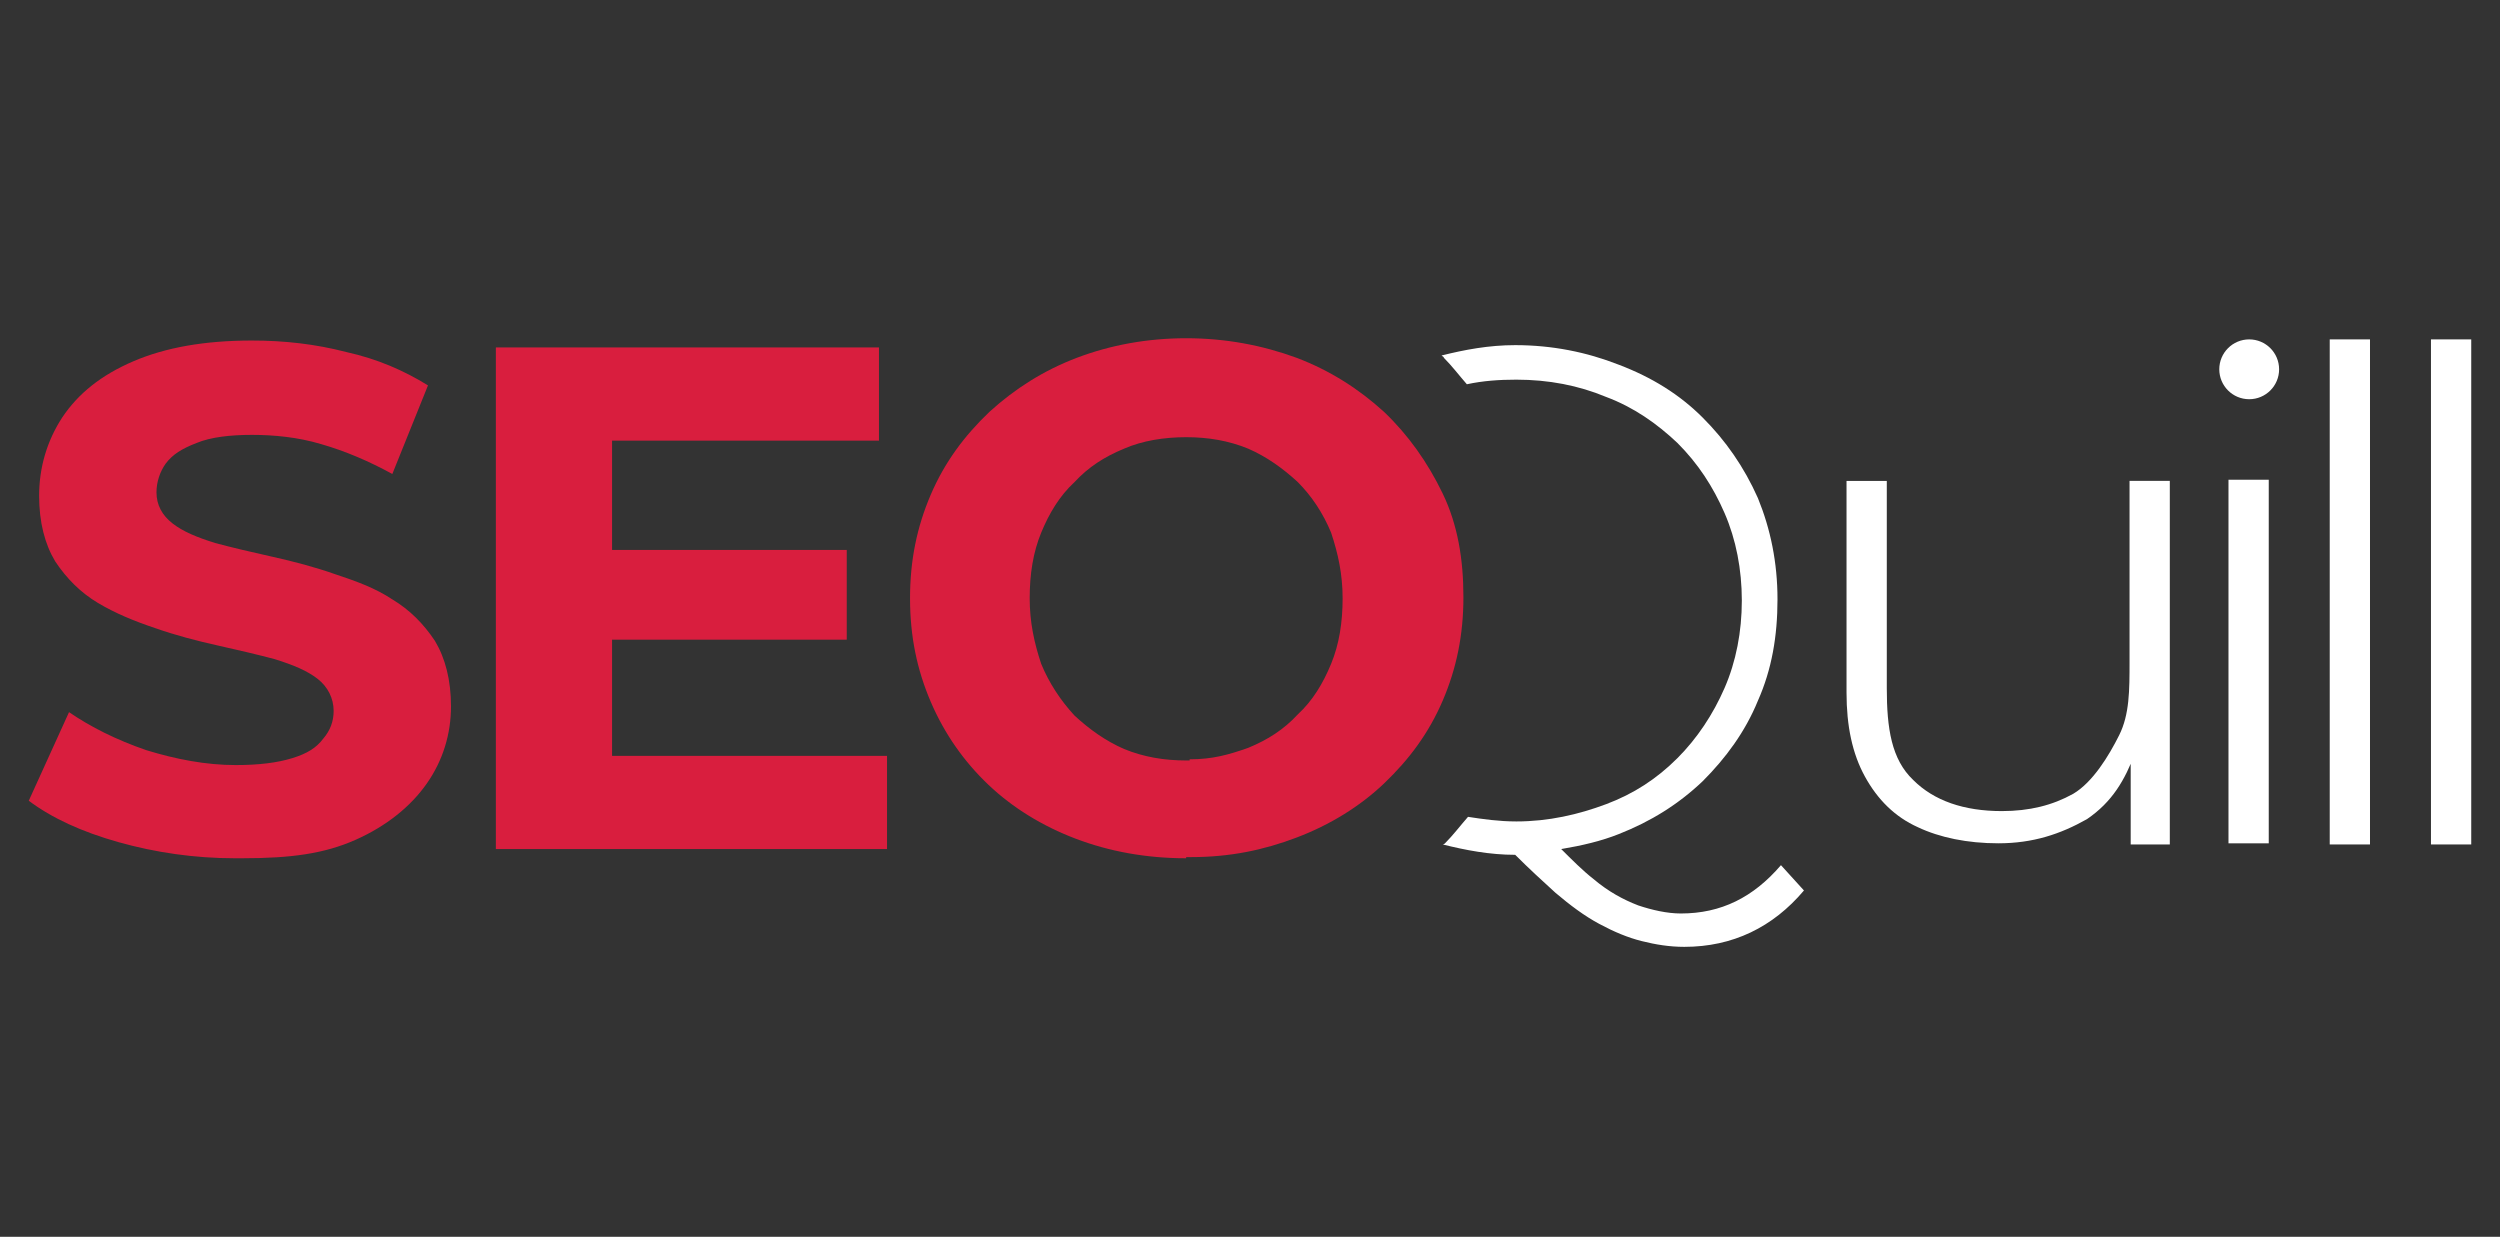 <?xml version="1.0" encoding="utf-8"?>
<!-- Generator: Adobe Illustrator 24.0.1, SVG Export Plug-In . SVG Version: 6.00 Build 0)  -->
<svg version="1.1" id="Layer_1" xmlns="http://www.w3.org/2000/svg" xmlns:xlink="http://www.w3.org/1999/xlink" x="0px" y="0px"
	 viewBox="0 0 217.3 107.5" style="enable-background:new 0 0 217.3 107.5;" xml:space="preserve">
<rect x="0" y="0" width="217.3" height="107.5" fill="#333333" stroke="none"/>
<style type="text/css">
	.st0{fill:#D91E3E;}
	.st1{fill:#FFFFFF;}
</style>
<path class="st0" d="M20.4,74.6c-3.5,0-6.9-0.5-10.1-1.4c-3.2-0.9-5.8-2.1-7.8-3.6L6,61.9c1.9,1.3,4.1,2.4,6.7,3.3
	c2.6,0.8,5.2,1.3,7.8,1.3c2,0,3.6-0.2,4.9-0.6c1.3-0.4,2.1-0.9,2.7-1.7c0.6-0.7,0.9-1.5,0.9-2.4c0-1.1-0.5-2.1-1.4-2.8
	c-0.9-0.7-2.1-1.2-3.7-1.7c-1.5-0.4-3.2-0.8-5-1.2c-1.8-0.4-3.7-0.9-5.4-1.5c-1.8-0.6-3.5-1.3-5-2.2c-1.5-0.9-2.7-2.1-3.7-3.6
	c-0.9-1.5-1.4-3.4-1.4-5.7c0-2.5,0.7-4.8,2-6.8c1.4-2.1,3.4-3.7,6.2-4.9c2.8-1.2,6.2-1.8,10.3-1.8c2.8,0,5.5,0.3,8.2,1
	c2.7,0.6,5,1.6,7.1,2.9l-3.1,7.7c-2-1.1-4.1-2-6.2-2.6c-2-0.6-4.1-0.8-6-0.8c-1.9,0-3.6,0.2-4.8,0.7c-1.3,0.5-2.1,1-2.7,1.8
	c-0.5,0.7-0.8,1.6-0.8,2.5c0,1.1,0.5,2,1.4,2.7c0.9,0.7,2.1,1.2,3.7,1.7c1.5,0.4,3.2,0.8,5,1.2c1.8,0.4,3.7,0.9,5.4,1.5
	c1.8,0.6,3.5,1.2,5,2.2c1.5,0.9,2.7,2.1,3.7,3.6c0.9,1.5,1.4,3.4,1.4,5.7c0,2.4-0.7,4.7-2.1,6.7c-1.4,2-3.5,3.7-6.2,4.9
	c-2.7,1.2-5.6,1.6-9.8,1.6H20.4z"/>
<polygon class="st0" points="53.2,65.7 53.2,55.6 73.6,55.6 73.6,47.8 53.2,47.8 53.2,38.3 76.4,38.3 76.4,30.2 43.1,30.2 
	43.1,73.8 77.1,73.8 77.1,65.7 "/>
<path class="st0" d="M103.1,74.6c-3.5,0-6.7-0.6-9.6-1.7c-2.9-1.1-5.5-2.7-7.6-4.7c-2.1-2-3.8-4.4-5-7.2c-1.2-2.8-1.8-5.7-1.8-9
	c0-3.3,0.6-6.2,1.8-9c1.2-2.8,2.9-5.1,5.1-7.2c2.2-2,4.7-3.6,7.6-4.7c2.9-1.1,6.1-1.7,9.5-1.7c3.4,0,6.6,0.6,9.6,1.7
	c2.9,1.1,5.4,2.7,7.6,4.7c2.1,2,3.8,4.4,5.1,7.1c1.3,2.7,1.8,5.7,1.8,9c0,3.3-0.6,6.2-1.8,9c-1.2,2.8-2.9,5.1-5.1,7.2
	c-2.1,2-4.7,3.6-7.6,4.7c-2.9,1.1-5.8,1.7-9.2,1.7H103.1z M103.4,66c2,0,3.4-0.4,5.1-1c1.7-0.7,3.1-1.6,4.3-2.9
	c1.3-1.2,2.2-2.7,2.9-4.4c0.7-1.7,1-3.6,1-5.7c0-2.1-0.4-3.9-1-5.7c-0.7-1.7-1.7-3.2-2.9-4.4c-1.3-1.2-2.7-2.2-4.3-2.9
	c-1.7-0.7-3.5-1-5.4-1c-1.9,0-3.8,0.3-5.4,1c-1.7,0.7-3.1,1.6-4.3,2.9c-1.3,1.2-2.2,2.7-2.9,4.4c-0.7,1.7-1,3.6-1,5.7
	c0,2.1,0.4,3.9,1,5.7c0.7,1.7,1.7,3.2,2.9,4.5c1.3,1.2,2.7,2.2,4.3,2.9c1.7,0.7,3.5,1,5.4,1H103.4z"/>
<path class="st1" d="M173.7,73.3c-2.7,0-5.1-0.5-7-1.4c-2-0.9-3.5-2.4-4.6-4.4c-1.1-2-1.6-4.4-1.6-7.3V41.8h3.5v18
	c0,3.5,0.4,6.2,2.3,8c1.8,1.8,4.4,2.7,7.7,2.7c2.4,0,4.4-0.5,6.2-1.5c1.7-1,3.1-3.3,4-5.1c0.9-1.8,0.9-3.9,0.9-6.4v-7.4v-8.3h3.5
	v31.6h-3.4v-9l0.4,1c-0.9,2.4-2,4.3-4.2,5.8C179.1,72.5,176.7,73.3,173.7,73.3L173.7,73.3z"/>
<path class="st1" d="M193.7,73.3V41.7h3.5v31.6H193.7z"/>
<path class="st1" d="M202.5,73.3V29.5h3.5v43.9H202.5z"/>
<path class="st1" d="M211.3,73.3V29.5h3.5v43.9H211.3z"/>
<path class="st1" d="M154.8,75.2c-2.4,2.8-5.2,4.2-8.7,4.2c-1.2,0-2.5-0.3-3.7-0.7c-1.3-0.5-2.6-1.2-3.9-2.3
	c-0.9-0.7-1.9-1.7-2.8-2.6c1.8-0.3,3.5-0.7,5-1.3c2.8-1.1,5.2-2.6,7.3-4.6c2-2,3.7-4.3,4.8-7c1.2-2.7,1.7-5.6,1.7-8.8
	c0-3.2-0.6-6.1-1.7-8.8c-1.2-2.7-2.8-5-4.8-7c-2-2-4.4-3.5-7.3-4.6c-2.8-1.1-5.8-1.7-9-1.7c-2.3,0-4.4,0.4-6.4,0.9
	c0.1,0.1,0.2,0.1,0.2,0.2c0.7,0.7,1.3,1.5,2,2.3c1.4-0.3,2.8-0.4,4.3-0.4c2.8,0,5.4,0.5,7.8,1.5c2.4,0.9,4.4,2.3,6.2,4
	c1.8,1.8,3.1,3.8,4.1,6.1c1,2.3,1.5,4.9,1.5,7.6c0,2.7-0.5,5.3-1.5,7.6c-1,2.3-2.4,4.4-4.1,6.1c-1.8,1.8-3.8,3.1-6.2,4
	c-2.4,0.9-5,1.5-7.8,1.5c-1.5,0-2.9-0.2-4.2-0.4c-0.7,0.8-1.3,1.6-2,2.3c0,0-0.1,0.1-0.2,0.1c2,0.5,4.1,0.9,6.3,0.9
	c1.2,1.2,2.4,2.3,3.5,3.3c1.3,1.1,2.5,2,3.8,2.7c1.3,0.7,2.5,1.2,3.7,1.5c1.2,0.3,2.4,0.5,3.7,0.5c4.2,0,7.7-1.7,10.4-4.9
	L154.8,75.2L154.8,75.2z"/>
<circle class="st1" cx="195.5" cy="32.1" r="2.6"/>
</svg>
